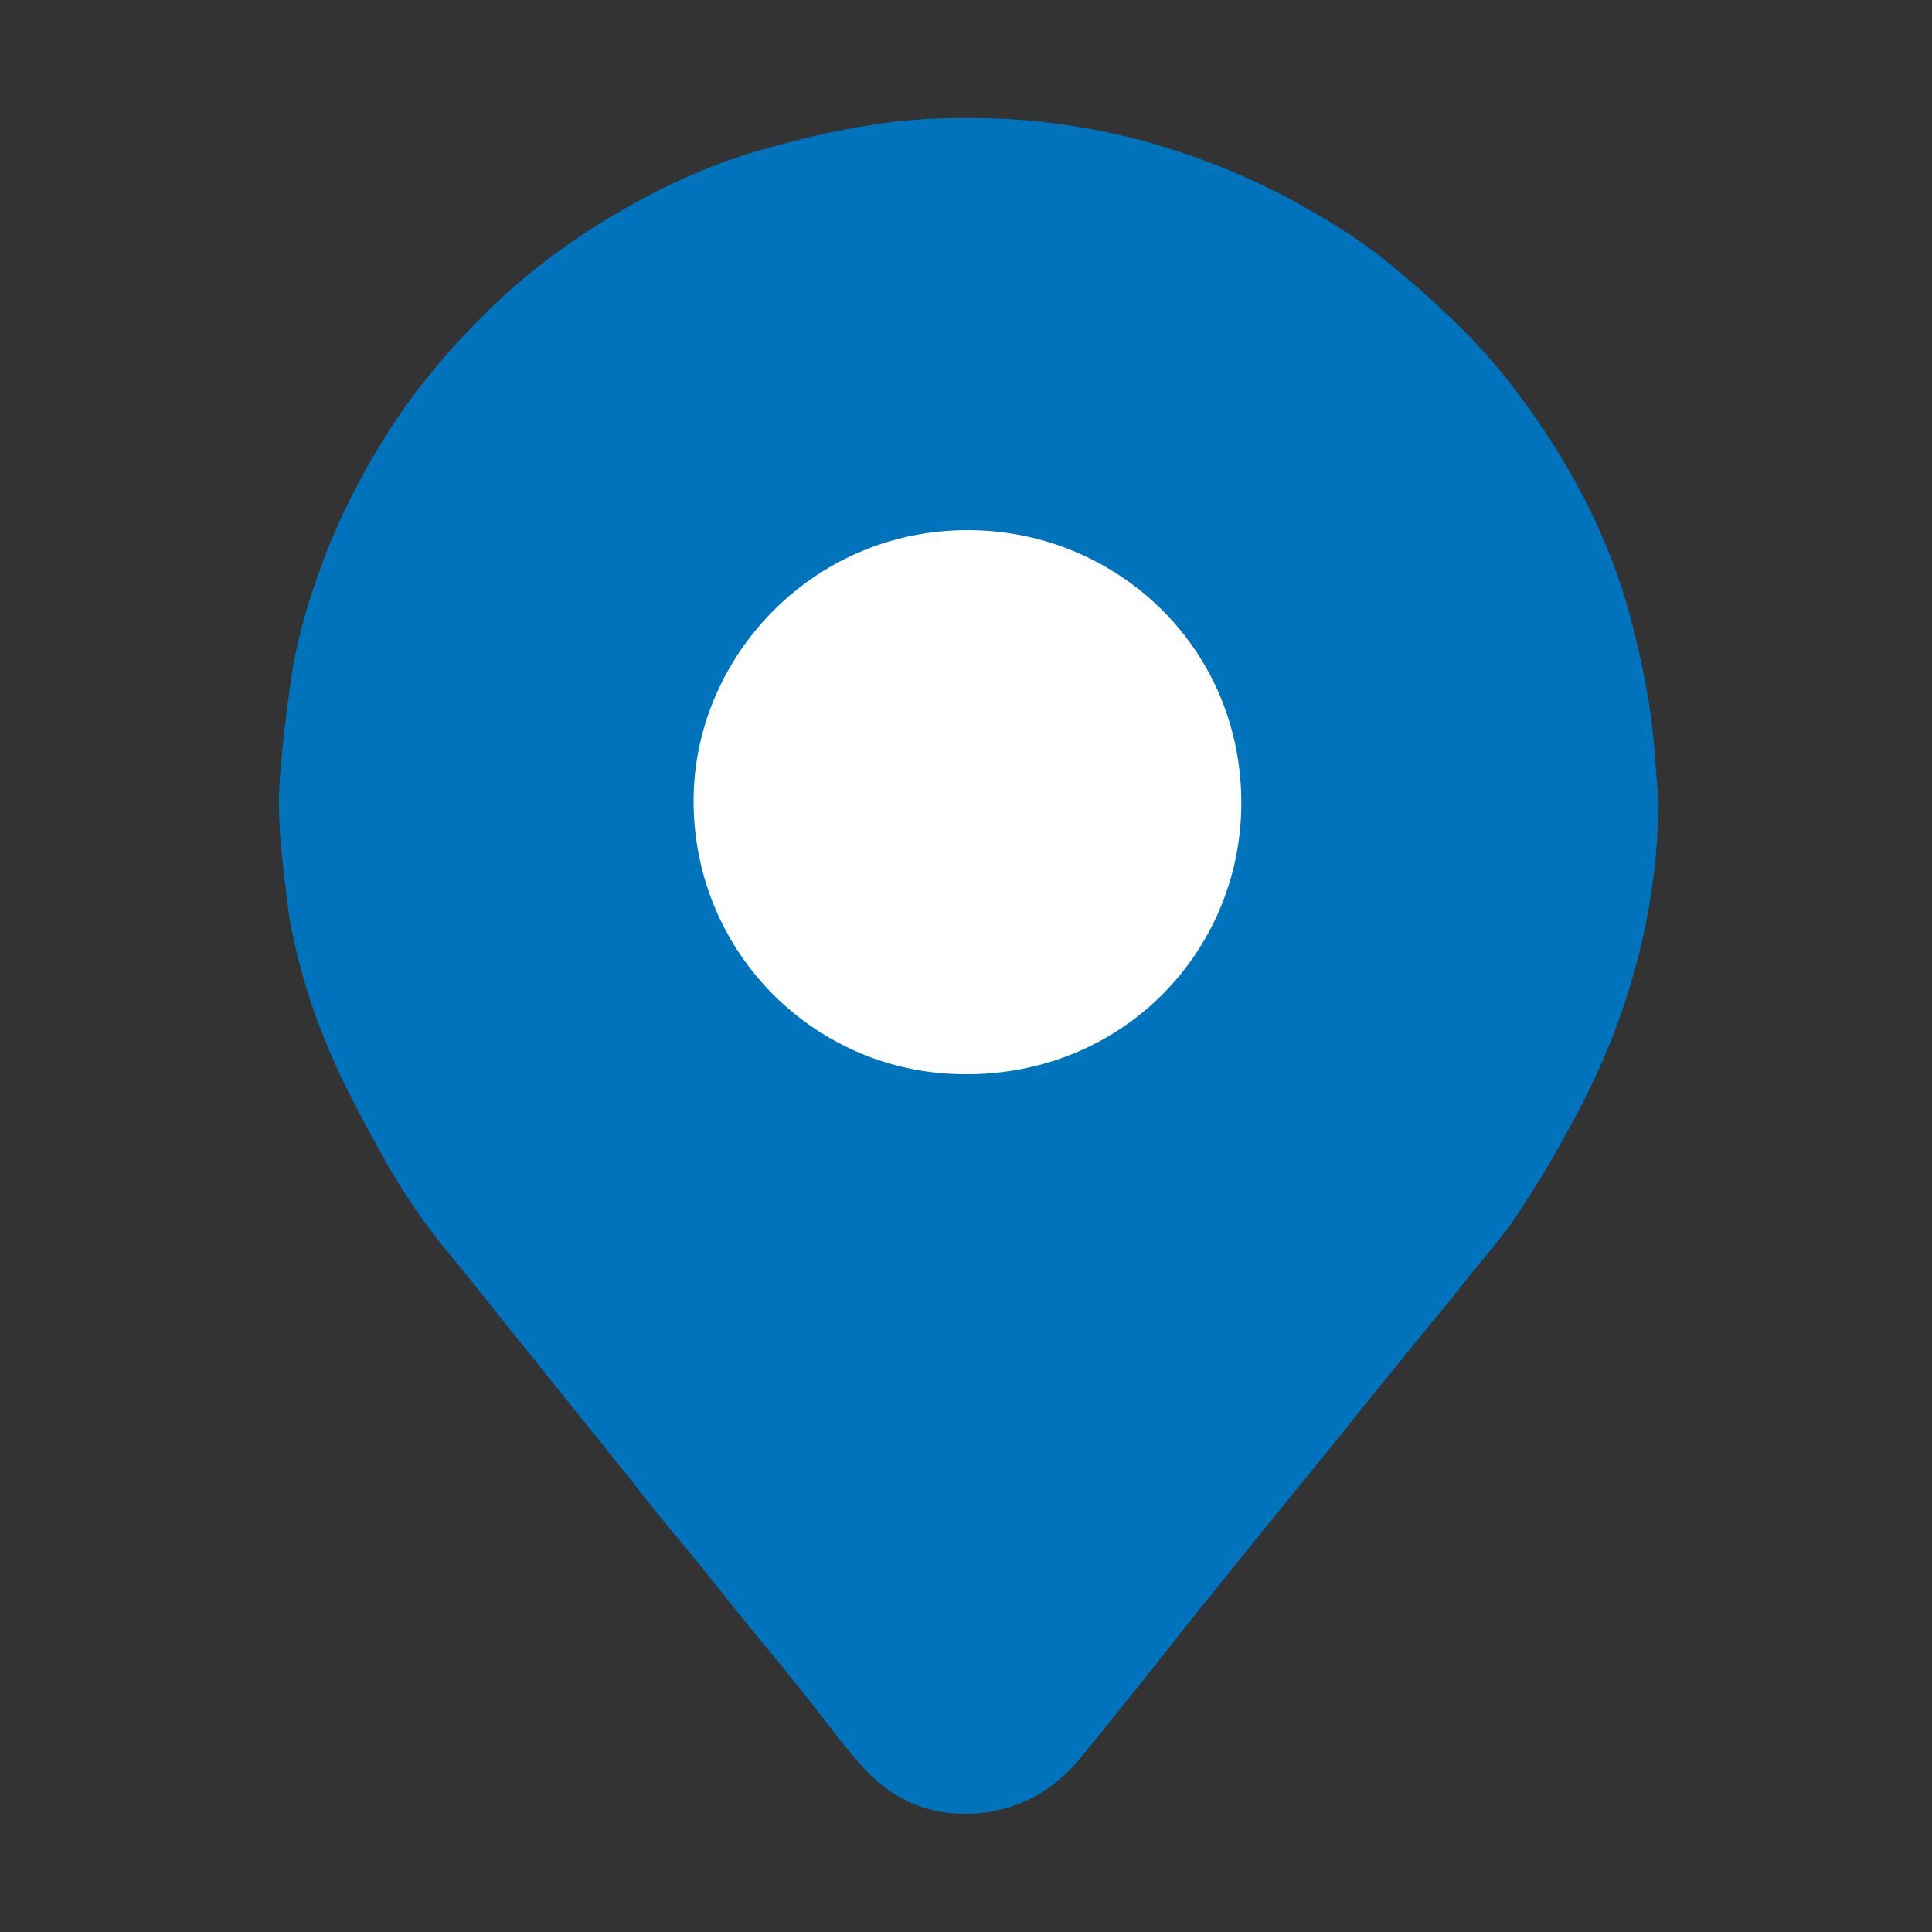 <?xml version="1.0" standalone="no"?><!DOCTYPE svg PUBLIC "-//W3C//DTD SVG 1.1//EN" "http://www.w3.org/Graphics/SVG/1.1/DTD/svg11.dtd"><svg t="1590457215963" class="icon" viewBox="0 0 1024 1024" version="1.1" xmlns="http://www.w3.org/2000/svg" p-id="1472" xmlns:xlink="http://www.w3.org/1999/xlink" width="64" height="64"><rect x="0" y="0" width="1024" height="1024" fill="#333333" stroke="none"/><defs><style type="text/css"></style></defs><path d="M266.24 204.8h471.04v404.48H266.24z" fill="#ffffff" p-id="1473"></path><path d="M879.104 425.472c-0.512 33.792-5.632 67.072-15.872 99.328-8.192 27.136-19.968 52.736-33.792 77.312-8.192 14.848-16.896 29.184-26.112 43.008-7.68 11.264-16.384 20.992-24.576 31.232-9.216 11.776-18.944 23.552-28.672 35.328-10.24 12.8-20.48 25.088-30.72 37.888-9.216 11.776-18.944 23.552-28.16 34.816-10.24 12.8-20.48 25.088-30.72 37.888-9.216 11.264-18.432 23.04-27.648 34.304l-29.184 36.864c-10.24 12.288-19.968 25.088-30.208 37.376-12.8 15.872-29.184 26.624-50.176 29.696-26.624 3.584-48.64-4.608-66.048-24.064-10.24-11.264-19.456-24.064-29.184-36.352-9.728-12.288-19.456-24.064-29.184-35.84-11.264-13.824-22.528-28.16-33.792-41.984-10.24-12.288-20.48-24.576-30.208-37.376-9.216-11.264-18.432-23.04-27.648-34.304l-24.576-30.72c-11.776-14.336-23.04-28.672-34.816-43.52-7.68-9.216-15.36-18.432-22.528-28.16-6.656-9.216-13.312-19.456-18.944-29.184-7.168-12.8-14.336-25.6-20.992-38.912-13.312-26.112-23.552-53.76-29.696-82.432-3.072-12.8-4.096-26.112-5.632-38.912-1.536-13.312-2.56-27.136-2.048-40.448 1.024-18.944 3.584-38.4 6.144-57.344 3.584-25.088 11.264-49.152 20.48-72.192 10.752-26.112 24.576-51.2 40.96-74.24 13.824-19.456 29.696-36.864 46.592-53.248 19.456-18.432 40.96-34.304 64.512-48.128s47.616-25.088 73.728-32.768c19.456-5.632 39.424-10.752 59.392-13.824 24.064-4.096 48.128-4.608 72.704-3.584 27.648 1.536 54.784 6.144 80.896 13.824 22.528 6.656 44.544 15.36 65.536 26.112 22.016 11.776 43.52 24.576 62.464 40.96 12.288 10.24 24.064 20.992 35.328 32.256 20.48 20.992 37.888 44.544 52.736 69.632 14.848 25.088 26.624 51.712 34.304 79.872 4.608 16.896 8.192 33.792 10.752 50.688 2.56 16.384 3.072 32.768 4.608 49.152z m-511.488 0c0.512 80.384 65.024 143.36 142.848 143.872 83.968 1.024 146.944-64.512 147.456-142.848 0.512-81.92-64-142.848-139.776-145.408-84.992-3.072-151.04 66.048-150.528 144.384z" fill="#0073bd" p-id="1474"></path></svg>